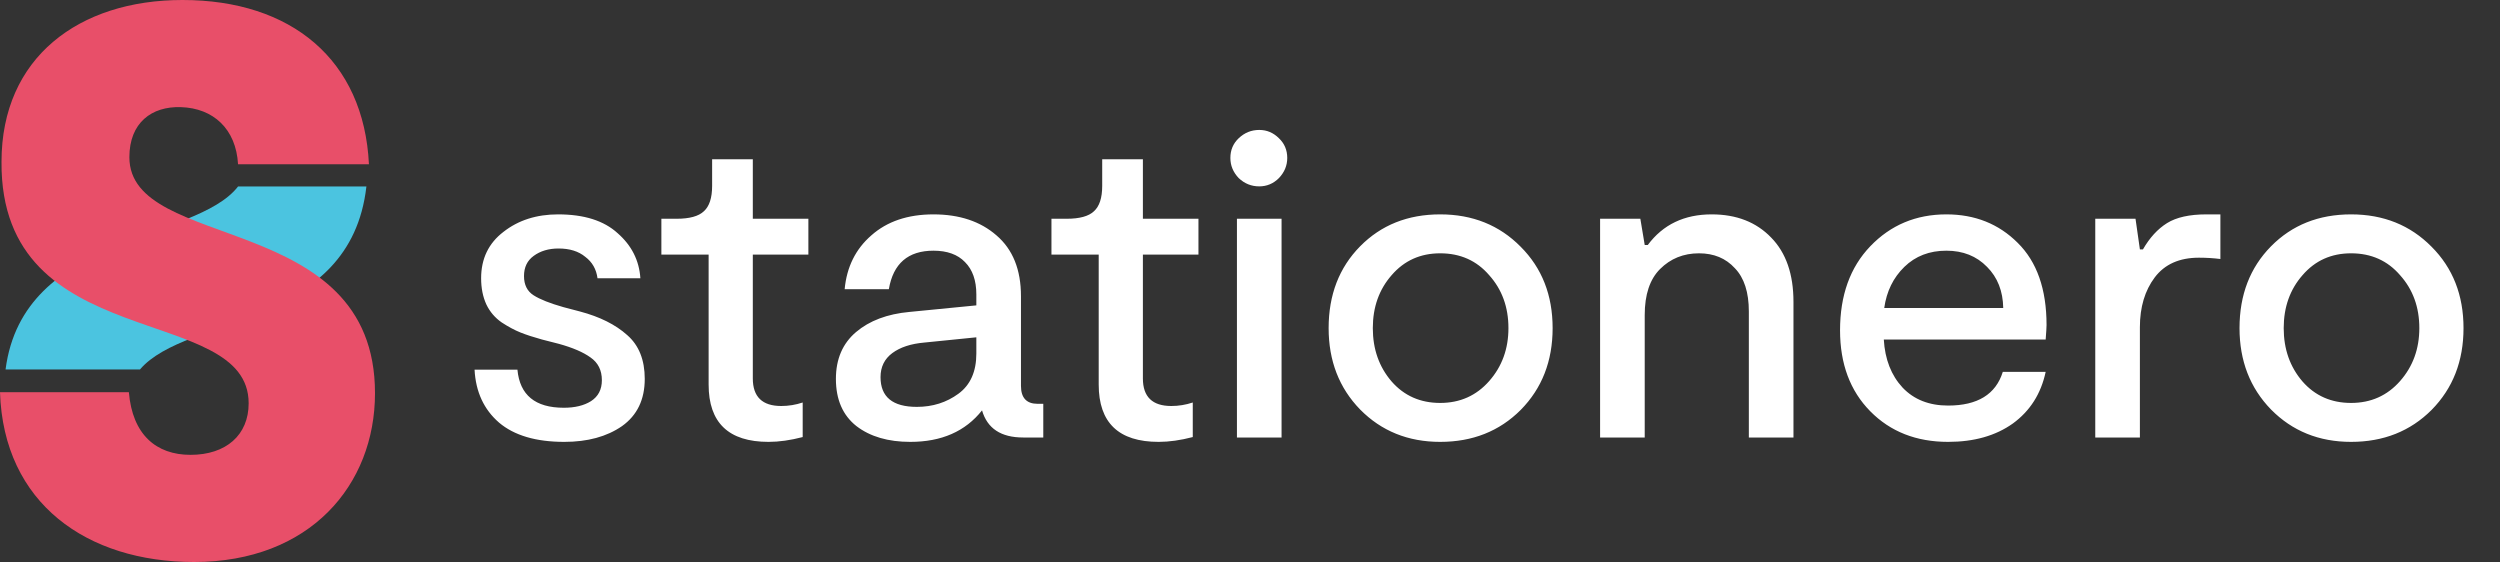 <svg width="160" height="36" viewBox="0 0 160 36" fill="none" xmlns="http://www.w3.org/2000/svg">
<rect x="0" y="0" width="160" height="36" fill="#333333" stroke="none"/>
<path d="M8.96 23.644C11.935 20.151 22.415 20.992 23.45 11.935H15.235C12.485 15.493 1.488 14.911 0.356 23.644H8.96Z" fill="#4BC4E0"/>
<path d="M12.421 35.968C5.563 35.968 0.226 32.216 0 25.1H8.248C8.474 27.817 9.995 29.11 12.194 29.11C14.458 29.11 15.914 27.849 15.914 25.811C15.914 19.31 0 22.803 0.097 10.35C0.097 3.687 5.046 0 11.677 0C18.631 0 23.288 3.817 23.612 10.512H15.235C15.105 8.248 13.65 6.922 11.579 6.857C9.704 6.792 8.28 7.86 8.28 10.059C8.28 16.172 24 13.423 24 25.164C24 31.051 19.828 35.968 12.421 35.968Z" fill="#E84F69"/>
<path d="M36.112 28.28C34.301 28.28 32.911 27.869 31.94 27.048C30.969 26.208 30.447 25.079 30.372 23.66H33.116C33.265 25.284 34.255 26.096 36.084 26.096C36.793 26.096 37.372 25.956 37.82 25.676C38.287 25.377 38.52 24.929 38.52 24.332C38.52 23.697 38.277 23.212 37.792 22.876C37.325 22.54 36.653 22.251 35.776 22.008L34.684 21.728C34.143 21.579 33.685 21.429 33.312 21.28C32.939 21.131 32.537 20.916 32.108 20.636C31.679 20.337 31.352 19.955 31.128 19.488C30.904 19.003 30.792 18.443 30.792 17.808C30.792 16.557 31.268 15.568 32.22 14.84C33.172 14.093 34.339 13.72 35.72 13.72C37.381 13.72 38.651 14.121 39.528 14.924C40.424 15.708 40.909 16.669 40.984 17.808H38.24C38.165 17.229 37.904 16.772 37.456 16.436C37.027 16.081 36.457 15.904 35.748 15.904C35.113 15.904 34.581 16.063 34.152 16.38C33.741 16.679 33.536 17.108 33.536 17.668C33.536 18.228 33.741 18.639 34.152 18.9C34.563 19.161 35.197 19.413 36.056 19.656L37.12 19.936C38.389 20.272 39.397 20.776 40.144 21.448C40.891 22.101 41.264 23.035 41.264 24.248C41.264 25.573 40.779 26.581 39.808 27.272C38.837 27.944 37.605 28.28 36.112 28.28ZM49.188 28.28C46.631 28.28 45.352 27.057 45.352 24.612V16.296H42.328V14H43.308C44.13 14 44.708 13.841 45.044 13.524C45.399 13.207 45.576 12.665 45.576 11.9V10.192H48.18V14H51.736V16.296H48.18V24.22C48.18 25.396 48.787 25.984 50 25.984C50.467 25.984 50.924 25.909 51.372 25.76V27.972C50.588 28.177 49.86 28.28 49.188 28.28ZM66.406 25.844H66.77V28H65.482C64.064 28 63.186 27.421 62.85 26.264C61.786 27.608 60.256 28.28 58.258 28.28C56.84 28.28 55.692 27.944 54.814 27.272C53.937 26.581 53.498 25.573 53.498 24.248C53.498 22.979 53.928 21.98 54.786 21.252C55.645 20.524 56.784 20.095 58.202 19.964L62.486 19.544V18.844C62.486 17.948 62.244 17.257 61.758 16.772C61.292 16.287 60.62 16.044 59.742 16.044C58.118 16.044 57.166 16.865 56.886 18.508H54.058C54.189 17.089 54.758 15.941 55.766 15.064C56.774 14.168 58.1 13.72 59.742 13.72C61.404 13.72 62.748 14.168 63.774 15.064C64.82 15.96 65.342 17.257 65.342 18.956V24.696C65.342 25.461 65.697 25.844 66.406 25.844ZM62.486 22.624V21.588L59.154 21.924C58.296 21.999 57.614 22.223 57.11 22.596C56.606 22.969 56.354 23.483 56.354 24.136C56.354 25.405 57.129 26.04 58.678 26.04C59.686 26.04 60.573 25.76 61.338 25.2C62.104 24.64 62.486 23.781 62.486 22.624ZM74.153 28.28C71.596 28.28 70.317 27.057 70.317 24.612V16.296H67.293V14H68.273C69.094 14 69.673 13.841 70.009 13.524C70.364 13.207 70.541 12.665 70.541 11.9V10.192H73.145V14H76.701V16.296H73.145V24.22C73.145 25.396 73.752 25.984 74.965 25.984C75.432 25.984 75.889 25.909 76.337 25.76V27.972C75.553 28.177 74.825 28.28 74.153 28.28ZM80.592 11.928C80.088 11.928 79.649 11.751 79.276 11.396C78.921 11.023 78.744 10.593 78.744 10.108C78.744 9.604 78.921 9.184 79.276 8.848C79.649 8.493 80.088 8.316 80.592 8.316C81.077 8.316 81.497 8.493 81.852 8.848C82.206 9.184 82.384 9.604 82.384 10.108C82.384 10.593 82.206 11.023 81.852 11.396C81.497 11.751 81.077 11.928 80.592 11.928ZM79.164 28V14H82.02V28H79.164ZM92.172 28.28C90.119 28.28 88.411 27.589 87.048 26.208C85.704 24.827 85.032 23.091 85.032 21C85.032 18.872 85.704 17.127 87.048 15.764C88.392 14.401 90.1 13.72 92.172 13.72C94.244 13.72 95.962 14.411 97.324 15.792C98.687 17.155 99.368 18.891 99.368 21C99.368 23.109 98.687 24.855 97.324 26.236C95.962 27.599 94.244 28.28 92.172 28.28ZM89.064 24.416C89.867 25.331 90.903 25.788 92.172 25.788C93.442 25.788 94.487 25.321 95.308 24.388C96.129 23.455 96.54 22.325 96.54 21C96.54 19.656 96.129 18.527 95.308 17.612C94.505 16.679 93.46 16.212 92.172 16.212C90.903 16.212 89.867 16.679 89.064 17.612C88.261 18.527 87.86 19.656 87.86 21C87.86 22.344 88.261 23.483 89.064 24.416ZM102.406 28V14H104.982L105.262 15.68H105.458C106.429 14.373 107.791 13.72 109.546 13.72C111.133 13.72 112.402 14.215 113.354 15.204C114.306 16.175 114.782 17.547 114.782 19.32V28H111.926V19.936C111.926 18.704 111.627 17.78 111.03 17.164C110.451 16.529 109.686 16.212 108.734 16.212C107.745 16.212 106.914 16.548 106.242 17.22C105.589 17.873 105.262 18.853 105.262 20.16V28H102.406ZM130.979 20.804C130.979 20.935 130.96 21.243 130.923 21.728H120.563C120.637 22.997 121.039 24.024 121.767 24.808C122.495 25.573 123.465 25.956 124.679 25.956C126.564 25.956 127.731 25.237 128.179 23.8H130.923C130.624 25.2 129.924 26.301 128.823 27.104C127.721 27.888 126.34 28.28 124.679 28.28C122.644 28.28 120.983 27.627 119.695 26.32C118.407 25.013 117.763 23.287 117.763 21.14C117.763 18.9 118.407 17.108 119.695 15.764C121.001 14.401 122.625 13.72 124.567 13.72C126.396 13.72 127.917 14.327 129.131 15.54C130.363 16.753 130.979 18.508 130.979 20.804ZM124.567 16.044C123.484 16.044 122.588 16.389 121.879 17.08C121.169 17.771 120.74 18.648 120.591 19.712H128.207C128.188 18.629 127.843 17.752 127.171 17.08C126.499 16.389 125.631 16.044 124.567 16.044ZM134.097 28V14H136.673L136.953 15.96H137.149C137.579 15.213 138.092 14.653 138.689 14.28C139.287 13.907 140.127 13.72 141.209 13.72H142.105V16.576C141.657 16.52 141.2 16.492 140.733 16.492C139.483 16.492 138.54 16.912 137.905 17.752C137.271 18.592 136.953 19.656 136.953 20.944V28H134.097ZM150.469 28.28C148.416 28.28 146.708 27.589 145.345 26.208C144.001 24.827 143.329 23.091 143.329 21C143.329 18.872 144.001 17.127 145.345 15.764C146.689 14.401 148.397 13.72 150.469 13.72C152.541 13.72 154.258 14.411 155.621 15.792C156.984 17.155 157.665 18.891 157.665 21C157.665 23.109 156.984 24.855 155.621 26.236C154.258 27.599 152.541 28.28 150.469 28.28ZM147.361 24.416C148.164 25.331 149.2 25.788 150.469 25.788C151.738 25.788 152.784 25.321 153.605 24.388C154.426 23.455 154.837 22.325 154.837 21C154.837 19.656 154.426 18.527 153.605 17.612C152.802 16.679 151.757 16.212 150.469 16.212C149.2 16.212 148.164 16.679 147.361 17.612C146.558 18.527 146.157 19.656 146.157 21C146.157 22.344 146.558 23.483 147.361 24.416Z" fill="white"/>
</svg>
